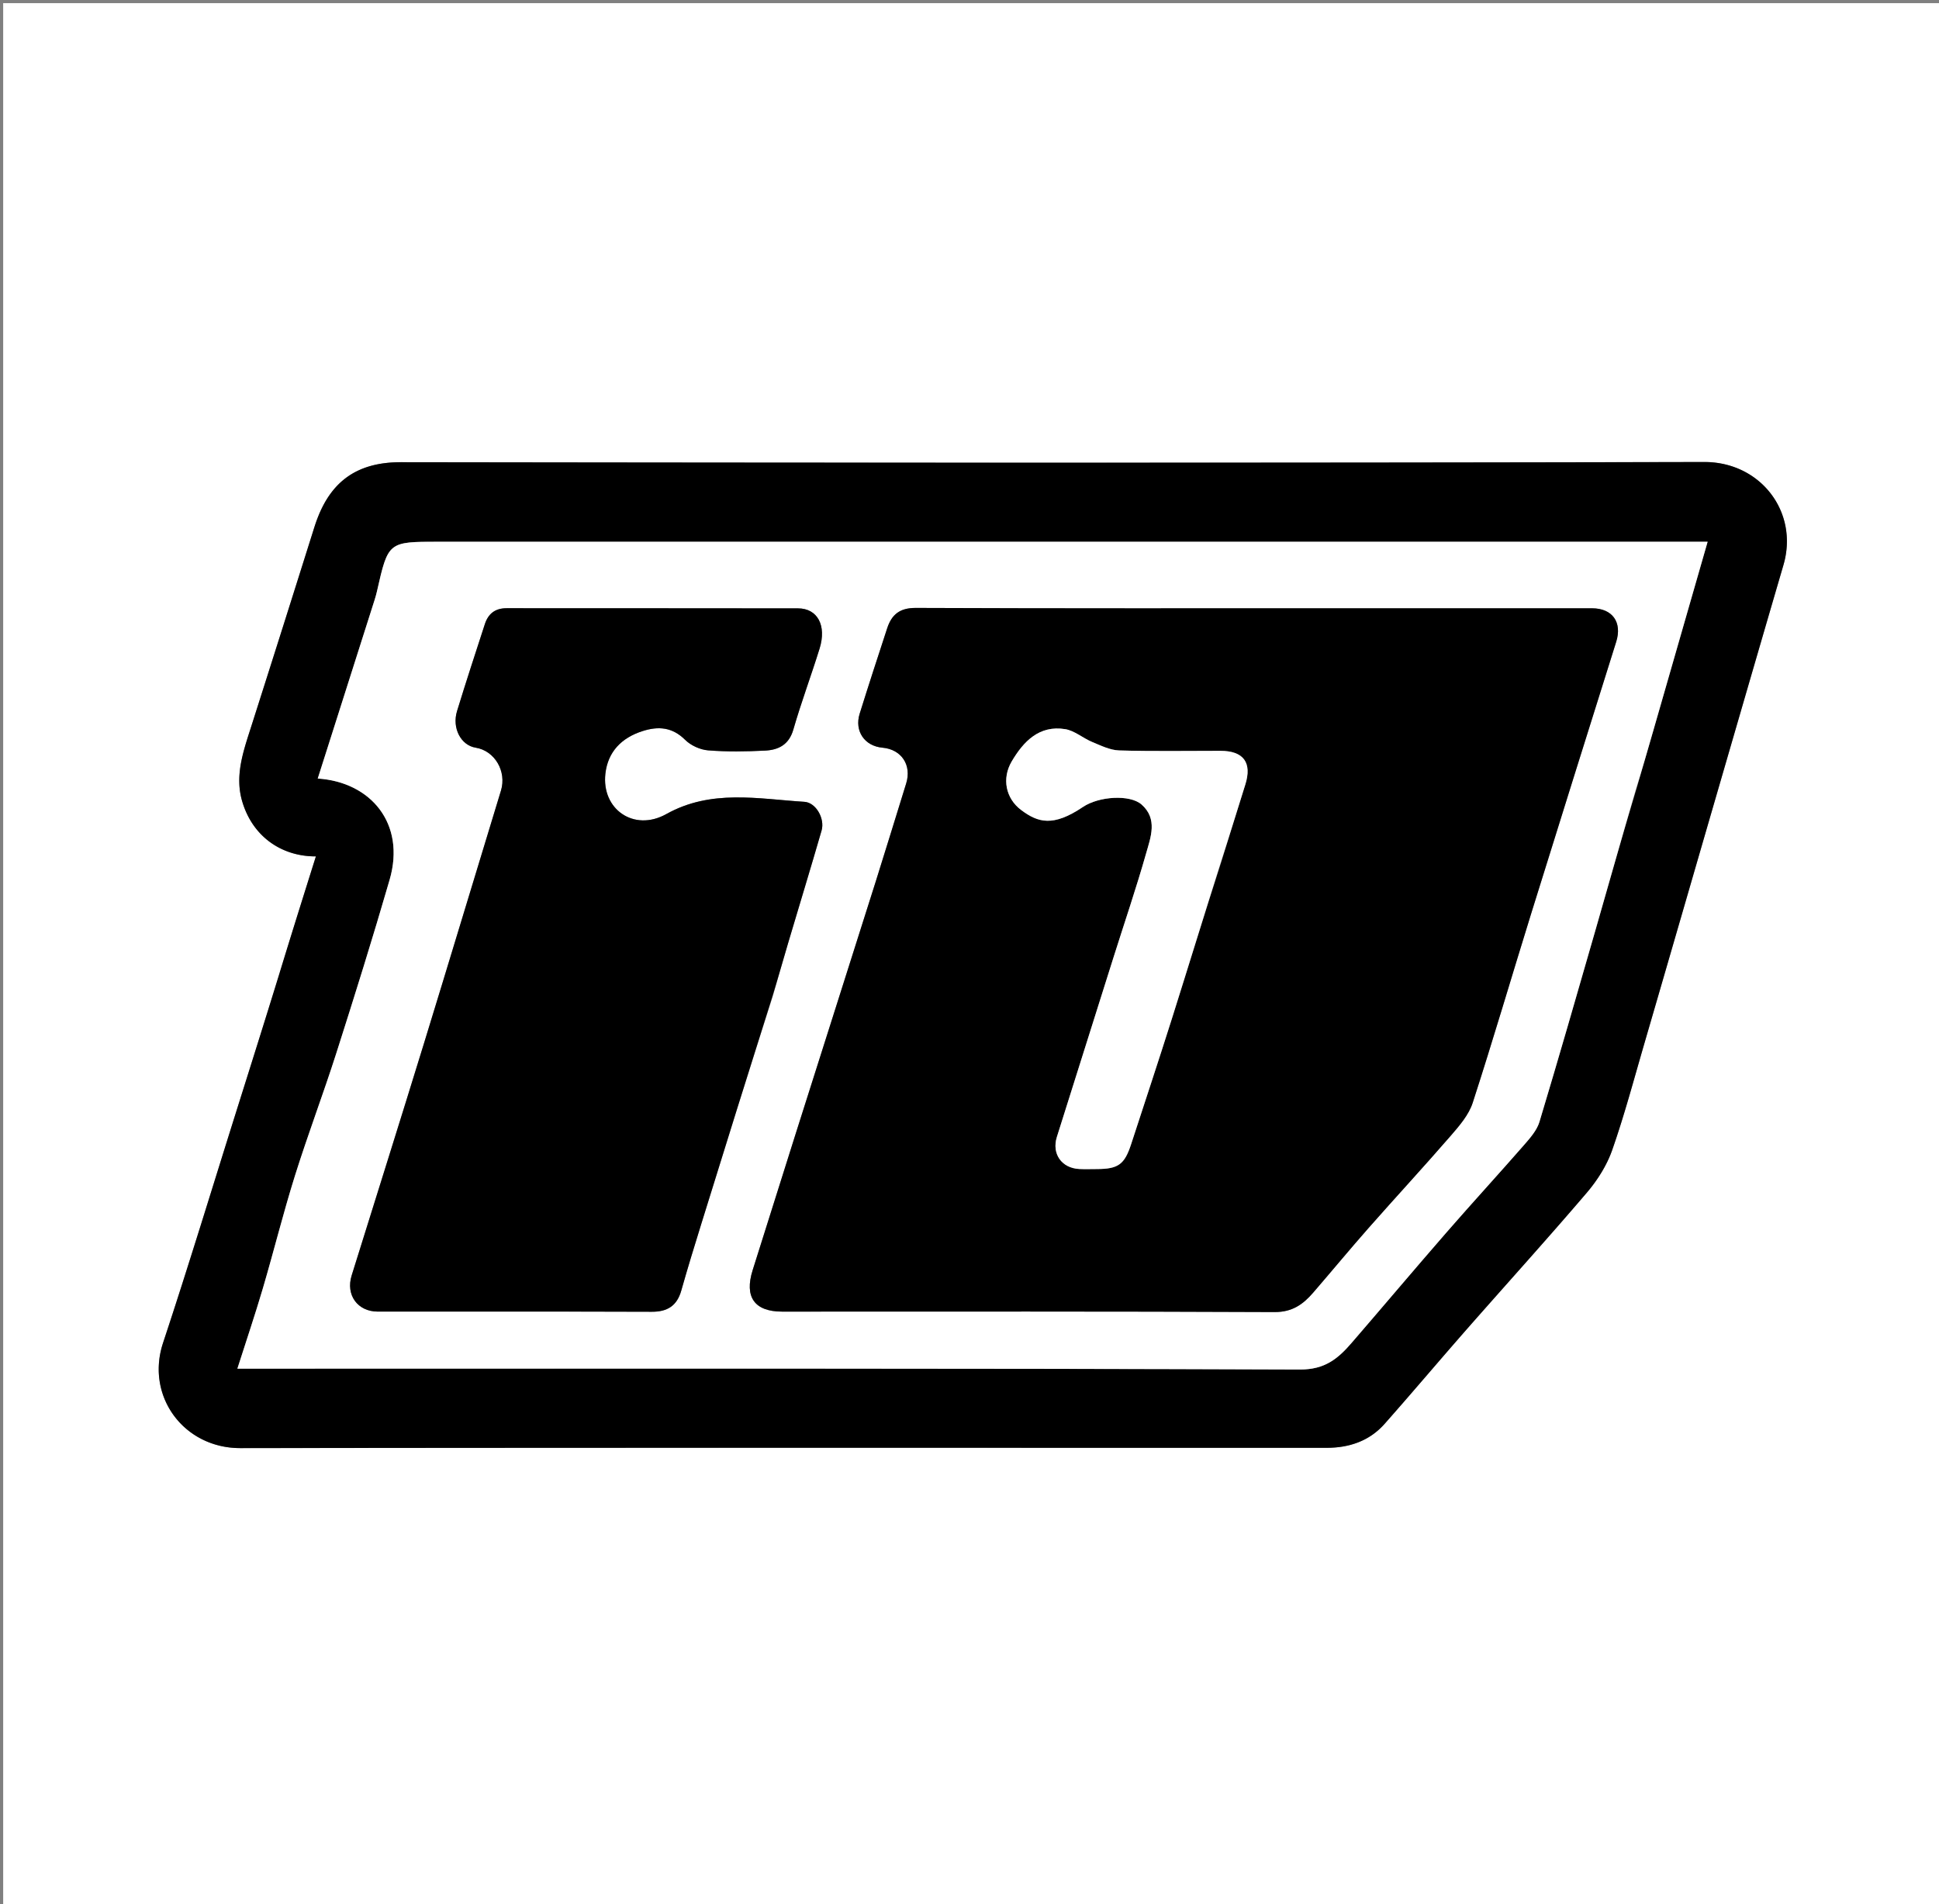 <?xml version="1.0" encoding="UTF-8"?>
<svg data-bbox="1 1 612 601" viewBox="0 0 612 601" xmlns="http://www.w3.org/2000/svg" data-type="tint">
    <rect x="0" y="0" width="612" height="601" fill="#808080" stroke="none"/>
    <g>
        <path d="M429 602H1V1h612v601zM87.961 308.338q-6.716 21.328-13.436 42.655c-7.655 24.3-15.043 48.687-23.059 72.868-5.583 16.845 6.546 33.25 24.37 33.224 114.3-.167 228.598-.082 342.896-.093 7.116 0 13.488-2.141 18.287-7.562 8.684-9.81 17.125-19.835 25.767-29.683 12.666-14.433 25.572-28.661 38.037-43.266 3.36-3.936 6.33-8.625 8.028-13.477 3.863-11.033 6.87-22.368 10.144-33.604 7.358-25.252 14.662-50.52 22-75.778 7.294-25.104 14.573-50.212 21.913-75.302 4.891-16.72-7.261-32.53-24.996-32.49-137.124.308-274.25.249-411.374.06-15.35-.022-23.218 7.5-27.32 20.527-6.594 20.946-13.207 41.885-19.891 62.802-2.444 7.646-5.23 15.37-2.974 23.406 3.127 11.136 12.227 17.722 23.353 17.69-3.904 12.407-7.805 24.802-11.745 38.023" fill="#FFFFFF"/>
        <path d="M87.98 307.925c3.92-12.808 7.822-25.203 11.726-37.61-11.126.032-20.226-6.554-23.353-17.69-2.257-8.037.53-15.76 2.974-23.406 6.684-20.917 13.297-41.856 19.891-62.802 4.102-13.028 11.97-20.549 27.32-20.527 137.124.189 274.25.248 411.374-.06 17.735-.04 29.887 15.77 24.996 32.49-7.34 25.09-14.62 50.198-21.913 75.302-7.338 25.258-14.642 50.526-22 75.778-3.275 11.236-6.281 22.571-10.144 33.604-1.698 4.852-4.668 9.54-8.028 13.477-12.465 14.605-25.37 28.833-38.037 43.266-8.642 9.848-17.083 19.873-25.767 29.683-4.8 5.42-11.171 7.561-18.287 7.562-114.298.011-228.597-.074-342.895.093-17.825.027-29.954-16.38-24.37-33.224 8.015-24.18 15.403-48.569 23.058-72.868 4.48-14.218 8.958-28.437 13.455-43.068m428.547-58.945q2.669-9.25 5.333-18.5L538.97 171H138.41c-15.876 0-15.874 0-19.414 15.589a34 34 0 0 1-.764 2.78c-5.975 18.788-11.957 37.573-17.941 56.369 16.777 1.1 27.816 14.241 22.688 31.942-5.308 18.32-11.007 36.53-16.81 54.701-4.145 12.973-8.991 25.723-13.067 38.717-3.693 11.773-6.661 23.771-10.15 35.611-2.465 8.37-5.266 16.642-8.023 25.291h5.969c109.815 0 219.631-.13 329.445.275 7.82.03 11.97-3.441 16.221-8.363 10.057-11.642 19.969-23.409 30.07-35.011 8.09-9.293 16.426-18.371 24.528-27.654 1.873-2.145 3.934-4.524 4.726-7.152 6.01-19.942 11.76-39.963 17.524-59.979 4.262-14.802 8.422-29.633 13.114-45.136"/>
        <path d="M516.283 249.323c-4.448 15.16-8.608 29.991-12.87 44.793-5.763 20.016-11.513 40.037-17.524 59.979-.792 2.628-2.853 5.007-4.726 7.152-8.102 9.283-16.438 18.361-24.528 27.654-10.101 11.602-20.013 23.37-30.07 35.01-4.252 4.923-8.402 8.393-16.221 8.364C300.53 431.87 190.714 432 80.899 432h-5.97c2.758-8.649 5.559-16.92 8.025-25.29 3.488-11.84 6.456-23.84 10.149-35.612 4.076-12.994 8.922-25.744 13.066-38.717 5.804-18.17 11.503-36.381 16.81-54.701 5.129-17.7-5.91-30.842-22.687-31.942 5.984-18.796 11.966-37.58 17.941-56.368.291-.916.551-1.845.764-2.781C122.537 171 122.535 171 138.41 171h400.56l-17.11 59.48c-1.775 6.167-3.555 12.333-5.577 18.843M425.5 192c-45.485 0-90.97.079-136.455-.11-5.057-.022-7.61 2.091-9.023 6.402-2.94 8.974-5.87 17.952-8.684 26.966-1.715 5.497 1.548 10.238 7.195 10.742 6.007.537 9.282 5.506 7.481 11.281-3.196 10.255-6.31 20.536-9.55 30.777-8.459 26.737-16.976 53.456-25.45 80.189-4.503 14.21-8.956 28.436-13.45 42.649-2.687 8.493.57 13.104 9.295 13.104 51.816 0 103.632-.098 155.448.142 5.565.026 8.97-2.427 12.157-6.12 5.877-6.809 11.61-13.745 17.558-20.494 8.584-9.742 17.406-19.277 25.91-29.089 2.704-3.12 5.651-6.54 6.885-10.342 6.43-19.815 12.274-39.82 18.453-59.717 8.889-28.622 17.88-57.212 26.85-85.808 1.936-6.174-1.196-10.568-7.645-10.57-25.325-.006-50.65-.002-76.975-.002M243.964 314.291c1.595-5.548 3.152-11.108 4.793-16.643 3.51-11.841 7.136-23.649 10.56-35.514 1.081-3.75-1.787-8.815-5.426-9.044-14.688-.925-29.404-4.051-43.603 3.873-10.194 5.689-20.491-1.528-19.211-12.777.785-6.9 5.098-11.295 11.674-13.407 4.981-1.6 9.414-1.316 13.488 2.738 1.793 1.786 4.732 3.126 7.259 3.33 5.96.478 11.996.375 17.98.077 4.223-.21 7.537-1.84 8.922-6.646 2.479-8.605 5.633-17.012 8.285-25.57 2.26-7.29-.662-12.669-6.809-12.68-30.66-.06-61.321-.013-91.982-.048-3.61-.004-5.798 1.741-6.86 5.013-2.97 9.136-5.964 18.265-8.776 27.45-1.653 5.396 1.237 10.816 5.87 11.556 6.054.968 9.837 7.504 7.992 13.542-8.15 26.68-16.18 53.397-24.383 80.06-7.494 24.358-15.153 48.665-22.744 72.992-1.917 6.142 1.853 11.4 8.238 11.403 28.828.01 57.656-.046 86.484.052 4.95.017 7.96-1.884 9.321-6.708 2.003-7.093 4.173-14.14 6.355-21.181 7.355-23.73 14.747-47.448 22.573-71.868" fill="#FFFFFF"/>
        <path d="M426 192c25.825 0 51.15-.004 76.475.003 6.449.001 9.58 4.395 7.644 10.569-8.969 28.596-17.96 57.186-26.849 85.808-6.179 19.897-12.023 39.902-18.453 59.717-1.234 3.803-4.181 7.221-6.886 10.342-8.503 9.812-17.325 19.347-25.91 29.09-5.946 6.748-11.68 13.684-17.557 20.494-3.188 3.692-6.592 6.145-12.157 6.119-51.816-.24-103.632-.142-155.448-.142-8.725 0-11.982-4.611-9.296-13.104 4.495-14.213 8.948-28.44 13.452-42.65 8.473-26.732 16.99-53.45 25.449-80.188 3.24-10.241 6.354-20.522 9.55-30.777 1.801-5.775-1.474-10.744-7.481-11.28-5.647-.505-8.91-5.246-7.195-10.743 2.814-9.014 5.744-17.992 8.684-26.966 1.413-4.311 3.966-6.424 9.023-6.403 45.485.19 90.97.111 136.955.111m-40.505 80.003c2.515-8.118 5.002-16.244 7.553-24.35 2.177-6.915-.537-10.648-7.834-10.652-10.664-.005-21.334.189-31.99-.127-2.867-.085-5.762-1.533-8.514-2.672-2.912-1.204-5.54-3.573-8.515-4.05-8.196-1.317-13.151 3.884-16.864 10.176-3.167 5.366-1.937 11.69 3.02 15.384 5.294 3.946 10.05 5.339 19.457-1.001 5.027-3.387 14.821-3.996 18.486-.786 5.19 4.546 2.898 10.346 1.432 15.508-3.109 10.944-6.786 21.727-10.214 32.58-5.984 18.95-11.958 37.903-17.932 56.855-1.674 5.31 1.492 9.852 7.094 10.118 1.829.087 3.665.016 5.498.014 6.759-.01 8.747-1.432 10.839-7.846 4.322-13.253 8.712-26.485 12.915-39.776 5.123-16.203 10.081-32.458 15.57-49.375"/>
        <path d="M243.74 314.64c-7.602 24.071-14.994 47.79-22.349 71.519-2.182 7.04-4.352 14.088-6.355 21.18-1.362 4.825-4.37 6.726-9.321 6.71-28.828-.1-57.656-.043-86.484-.053-6.385-.003-10.155-5.26-8.238-11.403 7.591-24.327 15.25-48.634 22.744-72.992 8.203-26.663 16.233-53.38 24.383-80.06 1.845-6.038-1.938-12.574-7.993-13.542-4.632-.74-7.522-6.16-5.87-11.557 2.813-9.184 5.808-18.313 8.776-27.45 1.063-3.27 3.252-5.016 6.86-5.012 30.662.035 61.323-.012 91.983.047 6.147.012 9.069 5.39 6.81 12.68-2.653 8.559-5.807 16.966-8.286 25.57-1.385 4.807-4.7 6.437-8.922 6.647-5.984.298-12.02.4-17.98-.078-2.527-.203-5.466-1.543-7.26-3.329-4.073-4.054-8.506-4.339-13.487-2.738-6.576 2.112-10.89 6.508-11.674 13.407-1.28 11.249 9.017 18.466 19.21 12.777 14.2-7.924 28.916-4.798 43.604-3.873 3.64.229 6.507 5.295 5.426 9.044-3.424 11.865-7.05 23.673-10.56 35.514-1.641 5.535-3.198 11.095-5.018 16.992"/>
        <path d="M385.266 272.345c-5.259 16.575-10.217 32.83-15.34 49.033-4.203 13.29-8.593 26.523-12.915 39.776-2.092 6.414-4.08 7.836-10.839 7.846-1.833.002-3.67.073-5.498-.014-5.602-.266-8.768-4.807-7.094-10.118 5.974-18.952 11.948-37.905 17.932-56.854 3.428-10.854 7.105-21.637 10.214-32.581 1.466-5.162 3.757-10.962-1.432-15.508-3.665-3.21-13.46-2.601-18.486.786-9.408 6.34-14.163 4.947-19.458 1-4.956-3.693-6.186-10.017-3.02-15.383 3.714-6.292 8.67-11.493 16.865-10.177 2.974.478 5.603 2.847 8.515 4.051 2.752 1.139 5.647 2.587 8.515 2.672 10.655.316 21.325.122 31.99.127 7.296.004 10.01 3.737 7.833 10.652-2.551 8.106-5.038 16.232-7.782 24.692" fill="#FFFFFF"/>
    </g>
</svg>
